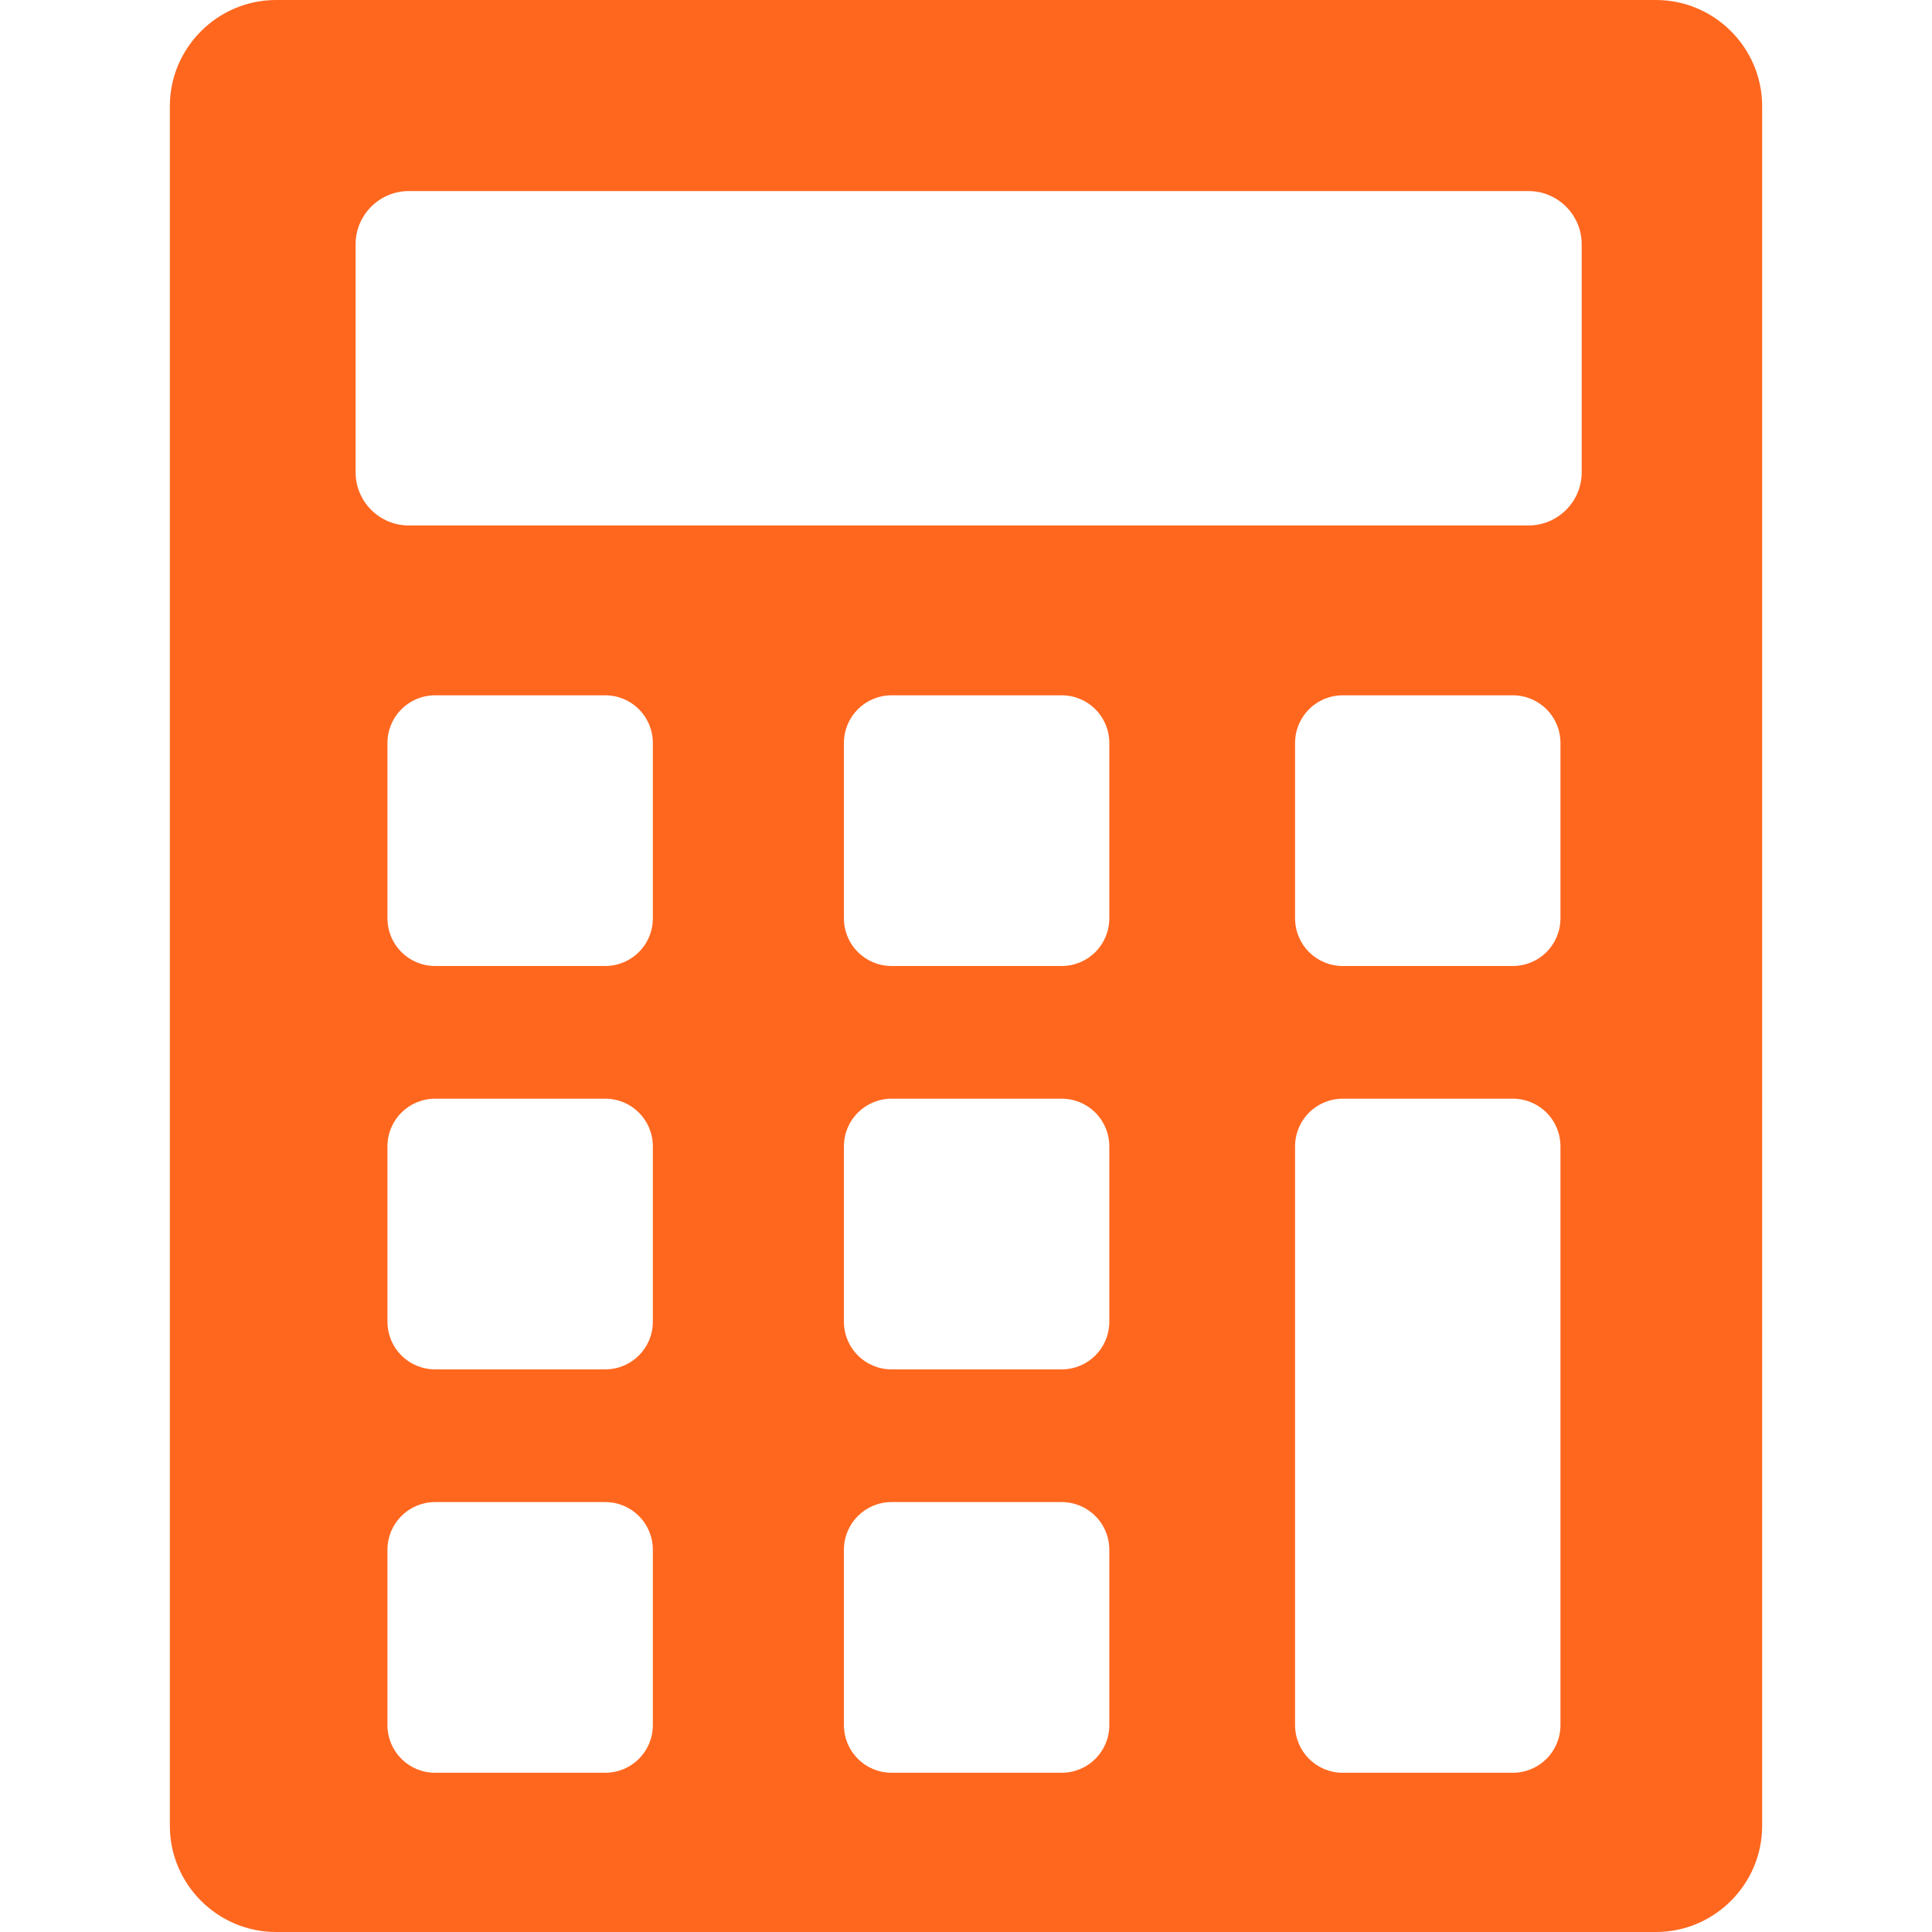 <?xml version="1.0" encoding="utf-8"?>
<!-- Generator: Adobe Illustrator 22.0.1, SVG Export Plug-In . SVG Version: 6.00 Build 0)  -->
<svg version="1.1" id="Capa_1" xmlns="http://www.w3.org/2000/svg" xmlns:xlink="http://www.w3.org/1999/xlink" x="0px" y="0px"
	 viewBox="0 0 364 364" style="enable-background:new 0 0 364 364;" xml:space="preserve">
<style type="text/css">
	.st0{fill:#FF671F;}
</style>
<path class="st0" d="M312,0H52C41,0,32,9,32,20v324c0,11,9,20,20,20h260c11,0,20-9,20-20V20C332,9,323,0,312,0z M123,325
	c0,5-4,9-9,9H82c-5,0-9-4-9-9v-33c0-5,4-9,9-9h32c5,0,9,4,9,9V325z M123,249c0,5-4,9-9,9H82c-5,0-9-4-9-9v-33c0-5,4-9,9-9h32
	c5,0,9,4,9,9V249z M123,173c0,5-4,9-9,9H82c-5,0-9-4-9-9v-33c0-5,4-9,9-9h32c5,0,9,4,9,9V173z M209,325c0,5-4,9-9,9h-32
	c-5,0-9-4-9-9v-33c0-5,4-9,9-9h32c5,0,9,4,9,9V325z M209,249c0,5-4,9-9,9h-32c-5,0-9-4-9-9v-33c0-5,4-9,9-9h32c5,0,9,4,9,9V249z
	 M209,173c0,5-4,9-9,9h-32c-5,0-9-4-9-9v-33c0-5,4-9,9-9h32c5,0,9,4,9,9V173z M294,325c0,5-4,9-9,9h-32c-5,0-9-4-9-9V216
	c0-5,4-9,9-9h32c5,0,9,4,9,9V325z M294,173c0,5-4,9-9,9h-32c-5,0-9-4-9-9v-33c0-5,4-9,9-9h32c5,0,9,4,9,9V173z M298,89
	c0,5.5-4.5,10-10,10H77c-5.5,0-10-4.5-10-10V46c0-5.5,4.5-10,10-10h211c5.5,0,10,4.5,10,10V89z"/>
</svg>
